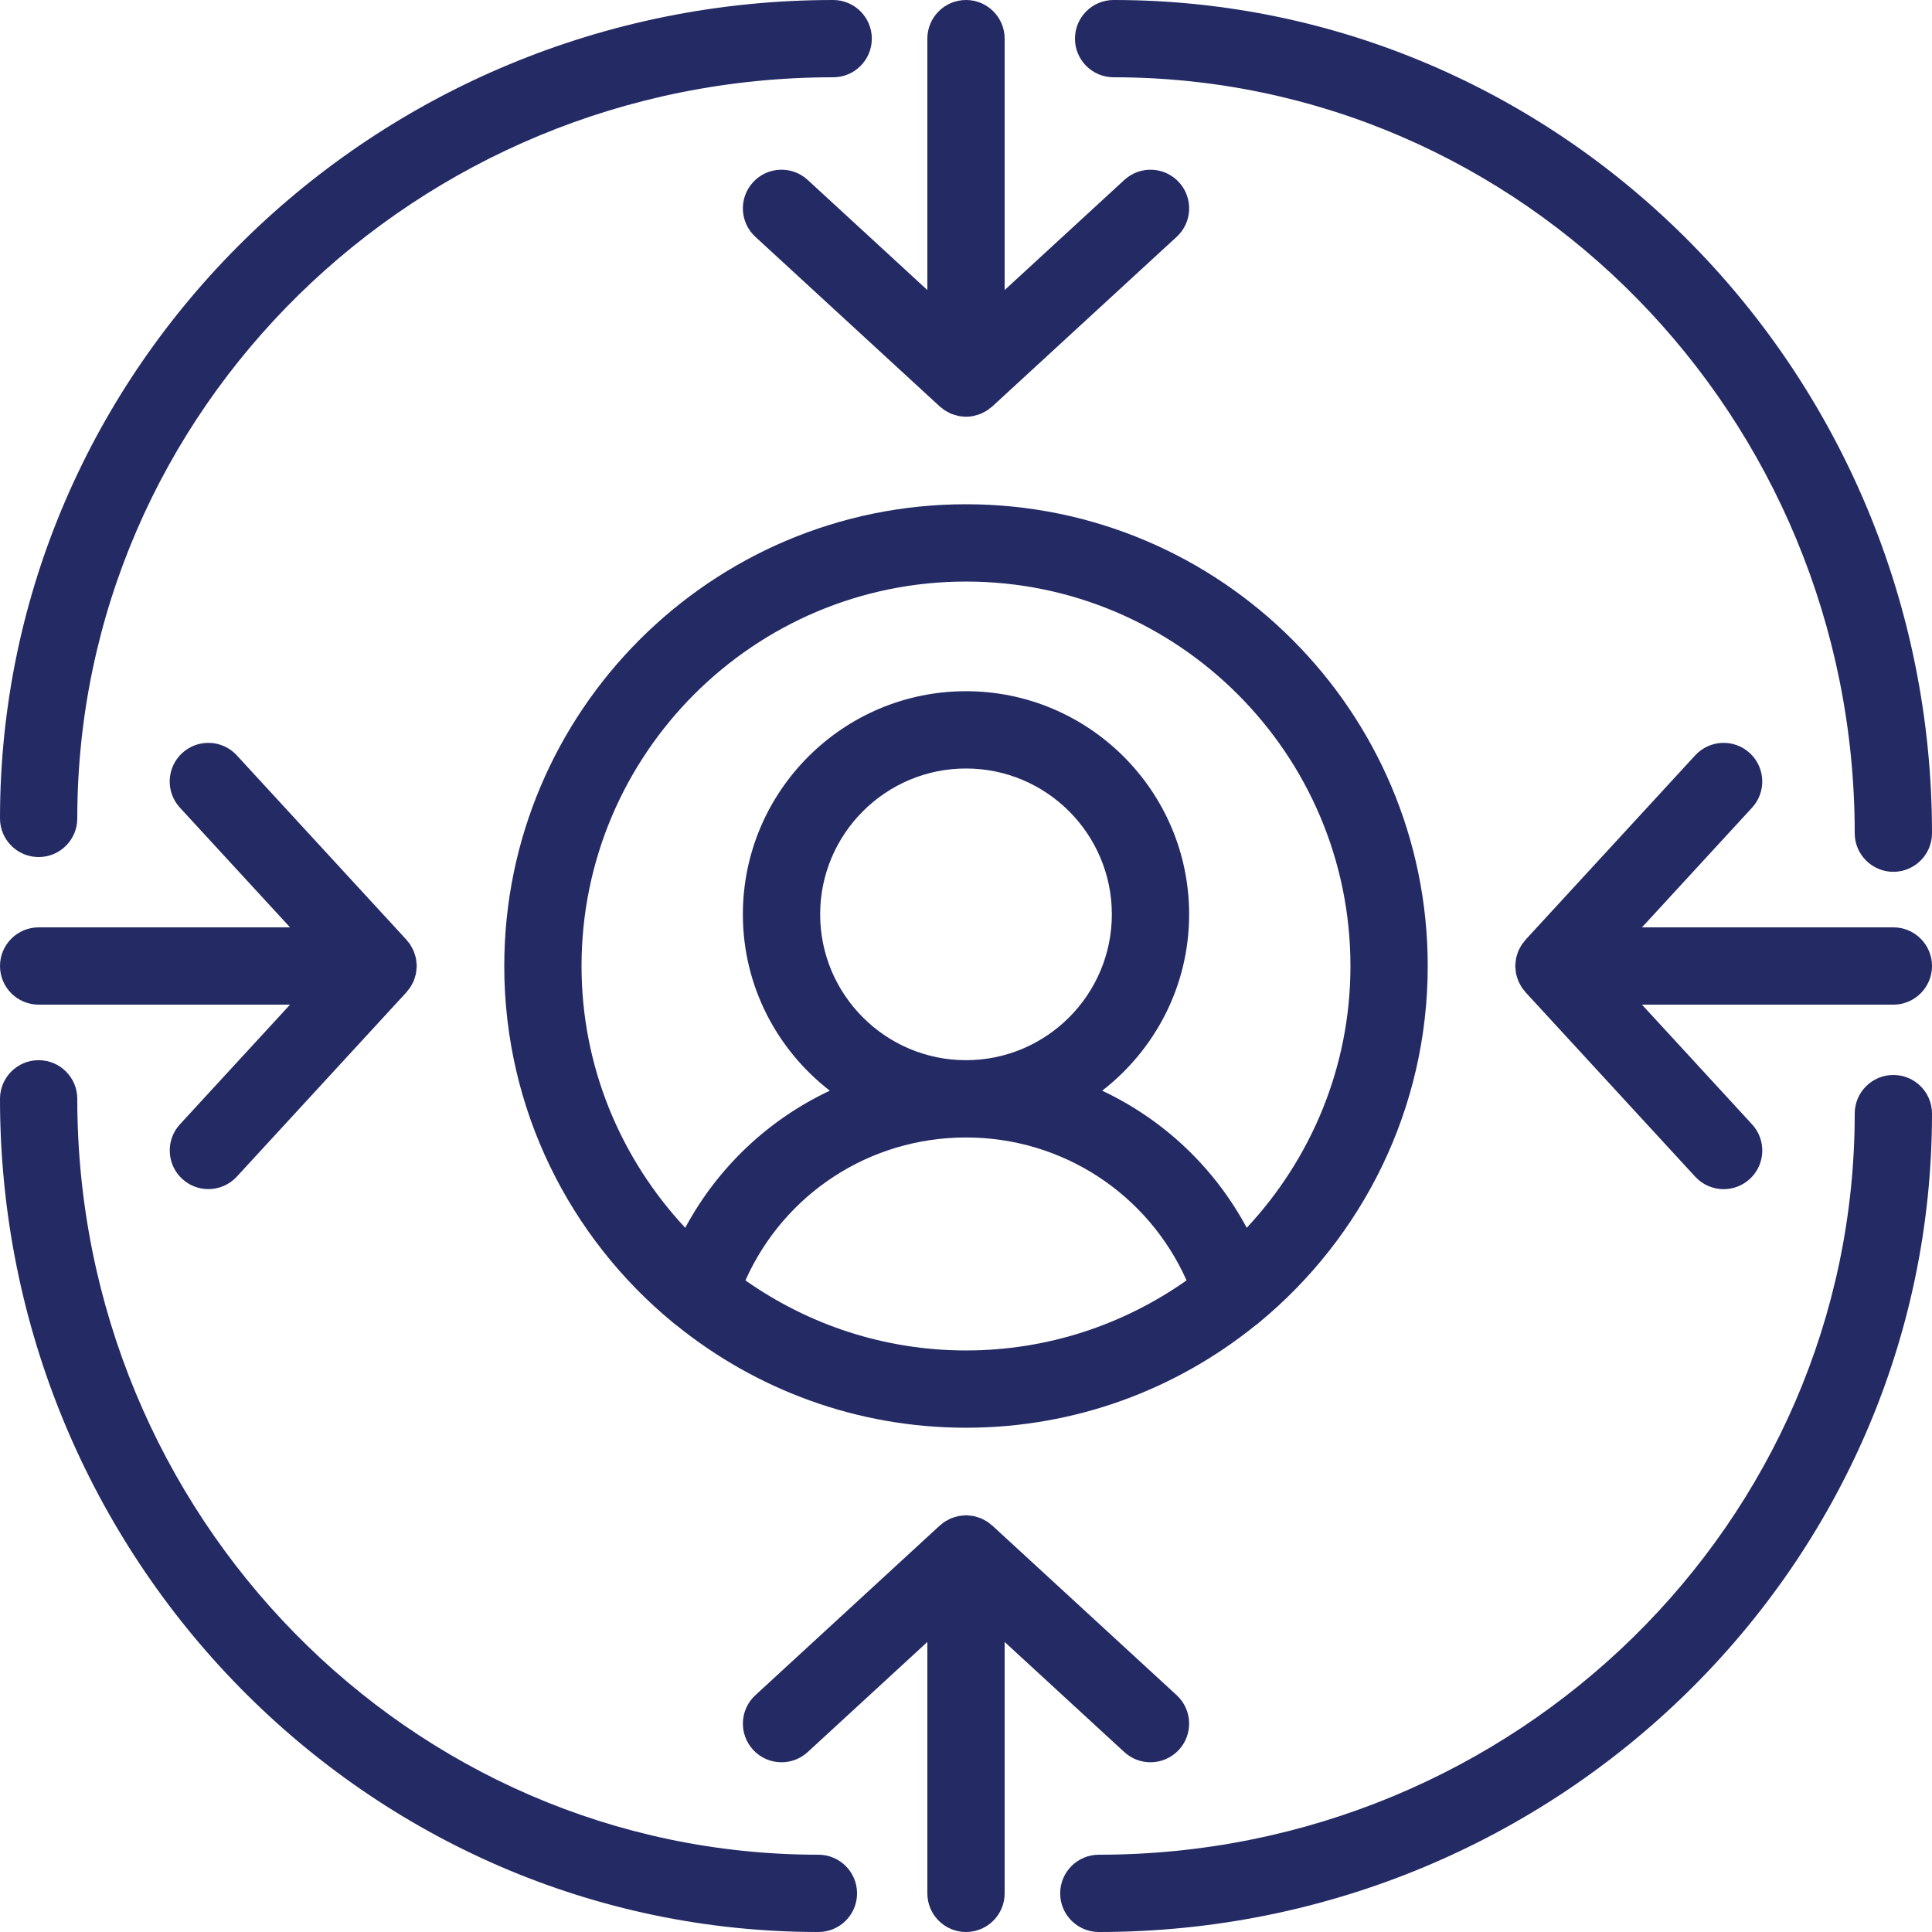 <svg width="100" height="100" viewBox="0 0 100 100" fill="none" xmlns="http://www.w3.org/2000/svg">
<g clip-path="url(#clip0_802_331)">
<path d="M26.101 50C26.101 57.417 29.497 64.056 34.817 68.443C34.878 68.5 34.945 68.548 35.014 68.597C39.116 71.91 44.329 73.899 50 73.899C55.659 73.899 60.862 71.918 64.961 68.618C65.043 68.561 65.121 68.503 65.192 68.435C70.506 64.048 73.899 57.413 73.899 49.999C73.899 36.821 63.177 26.1 50 26.1C36.822 26.101 26.101 36.822 26.101 50ZM38.583 66.273C40.58 61.798 45.002 58.875 50 58.875C54.997 58.875 59.42 61.8 61.416 66.273C58.181 68.55 54.248 69.899 50 69.899C45.752 69.899 41.819 68.55 38.583 66.273ZM42.451 47.326C42.451 43.163 45.837 39.777 50 39.777C54.162 39.777 57.549 43.163 57.549 47.326C57.549 51.488 54.162 54.875 50 54.875C45.837 54.875 42.451 51.488 42.451 47.326ZM69.899 50C69.899 55.237 67.85 59.994 64.531 63.551C62.843 60.407 60.209 57.941 57.048 56.454C59.779 54.34 61.549 51.04 61.549 47.326C61.549 40.958 56.368 35.777 50 35.777C43.632 35.777 38.451 40.958 38.451 47.326C38.451 51.04 40.22 54.34 42.951 56.454C39.79 57.94 37.156 60.407 35.468 63.551C32.149 59.994 30.1 55.238 30.1 50C30.1 39.027 39.027 30.101 49.999 30.101C60.971 30.101 69.899 39.027 69.899 50Z" fill="#232A64"/>
<path d="M41.805 9.313C40.992 8.565 39.726 8.616 38.979 9.431C38.231 10.244 38.284 11.509 39.097 12.257L48.646 21.042C48.683 21.076 48.724 21.1 48.763 21.13C48.798 21.158 48.83 21.191 48.867 21.216C48.884 21.227 48.902 21.237 48.919 21.248C48.977 21.286 49.038 21.315 49.099 21.346C49.108 21.351 49.116 21.356 49.125 21.361C49.156 21.376 49.185 21.397 49.216 21.41C49.228 21.415 49.242 21.418 49.254 21.423C49.327 21.452 49.401 21.471 49.476 21.492C49.523 21.505 49.569 21.522 49.618 21.532C49.744 21.556 49.872 21.571 50 21.571C50.128 21.571 50.256 21.557 50.382 21.532C50.431 21.523 50.476 21.505 50.524 21.492C50.599 21.471 50.673 21.452 50.746 21.423C50.759 21.418 50.772 21.415 50.785 21.409C50.812 21.397 50.837 21.379 50.864 21.367C50.877 21.361 50.888 21.353 50.901 21.347C50.963 21.316 51.024 21.286 51.083 21.248C51.101 21.237 51.118 21.227 51.135 21.216C51.17 21.192 51.201 21.16 51.235 21.134C51.275 21.102 51.318 21.077 51.356 21.042L60.905 12.257C61.718 11.509 61.77 10.244 61.022 9.431C60.274 8.618 59.01 8.565 58.196 9.313L52 15.013V2C52 0.896 51.104 0 50 0C48.896 0 48 0.896 48 2V15.013L41.805 9.313Z" fill="#232A64"/>
<path d="M58.194 90.687C58.579 91.041 59.064 91.215 59.548 91.215C60.088 91.215 60.626 90.997 61.021 90.569C61.769 89.756 61.716 88.491 60.904 87.743L51.355 78.958C51.326 78.932 51.292 78.913 51.262 78.889C51.221 78.856 51.183 78.82 51.141 78.789C51.118 78.773 51.094 78.761 51.071 78.745C51.026 78.717 50.979 78.693 50.932 78.668C50.889 78.646 50.847 78.619 50.803 78.6C50.777 78.589 50.75 78.58 50.723 78.57C50.673 78.55 50.622 78.536 50.57 78.521C50.525 78.507 50.481 78.491 50.434 78.481C50.406 78.474 50.377 78.47 50.349 78.465C50.297 78.456 50.244 78.451 50.191 78.446C50.141 78.441 50.092 78.435 50.042 78.433C50.028 78.433 50.014 78.429 50 78.429C49.986 78.429 49.972 78.433 49.958 78.433C49.908 78.435 49.858 78.441 49.808 78.447C49.756 78.452 49.704 78.456 49.653 78.465C49.624 78.47 49.594 78.474 49.566 78.481C49.52 78.491 49.475 78.508 49.43 78.522C49.38 78.537 49.33 78.55 49.281 78.57C49.253 78.581 49.225 78.59 49.198 78.601C49.153 78.621 49.111 78.647 49.068 78.67C49.023 78.694 48.977 78.717 48.933 78.744C48.909 78.76 48.884 78.773 48.86 78.79C48.817 78.82 48.778 78.856 48.737 78.891C48.708 78.914 48.675 78.932 48.647 78.958L39.098 87.743C38.285 88.491 38.232 89.756 38.98 90.569C39.374 90.998 39.912 91.215 40.452 91.215C40.936 91.215 41.421 91.04 41.806 90.687L48 84.987V98C48 99.104 48.896 100 50 100C51.104 100 52 99.104 52 98V84.987L58.194 90.687Z" fill="#232A64"/>
<path d="M2 52H15.013L9.314 58.194C8.566 59.007 8.619 60.272 9.432 61.02C9.816 61.374 10.302 61.548 10.786 61.548C11.326 61.548 11.864 61.33 12.258 60.902L21.043 51.353C21.071 51.323 21.09 51.288 21.116 51.256C21.148 51.217 21.182 51.181 21.21 51.14C21.226 51.118 21.24 51.093 21.255 51.07C21.285 51.023 21.31 50.974 21.335 50.925C21.357 50.884 21.382 50.844 21.4 50.802C21.412 50.776 21.42 50.749 21.43 50.723C21.451 50.671 21.465 50.618 21.481 50.564C21.494 50.52 21.51 50.477 21.52 50.432C21.526 50.405 21.53 50.377 21.535 50.35C21.545 50.296 21.549 50.243 21.554 50.188C21.559 50.138 21.566 50.089 21.567 50.039C21.567 50.025 21.571 50.012 21.571 49.998C21.571 49.984 21.567 49.971 21.567 49.957C21.566 49.907 21.559 49.857 21.554 49.807C21.549 49.753 21.545 49.7 21.535 49.646C21.53 49.619 21.527 49.591 21.52 49.564C21.51 49.519 21.494 49.475 21.48 49.431C21.464 49.378 21.45 49.326 21.429 49.274C21.419 49.248 21.41 49.221 21.399 49.195C21.38 49.152 21.354 49.112 21.332 49.07C21.307 49.022 21.283 48.974 21.254 48.928C21.238 48.904 21.225 48.88 21.209 48.857C21.18 48.815 21.144 48.778 21.111 48.738C21.086 48.708 21.068 48.674 21.041 48.645L12.256 39.096C11.509 38.283 10.244 38.231 9.43 38.978C8.617 39.726 8.564 40.991 9.312 41.804L15.013 48H2C0.896 48 0 48.896 0 50C0 51.104 0.896 52 2 52Z" fill="#232A64"/>
<path d="M98 48H84.987L90.686 41.805C91.434 40.992 91.381 39.727 90.569 38.979C89.755 38.23 88.49 38.284 87.743 39.097L78.958 48.646C78.932 48.674 78.914 48.707 78.89 48.737C78.857 48.778 78.82 48.817 78.789 48.86C78.773 48.882 78.76 48.906 78.745 48.93C78.717 48.975 78.693 49.022 78.668 49.069C78.646 49.112 78.619 49.153 78.6 49.198C78.589 49.223 78.58 49.25 78.571 49.276C78.55 49.327 78.536 49.379 78.52 49.432C78.506 49.477 78.491 49.521 78.48 49.567C78.474 49.594 78.47 49.621 78.465 49.649C78.456 49.703 78.451 49.756 78.446 49.81C78.441 49.86 78.434 49.91 78.433 49.961C78.433 49.975 78.429 49.987 78.429 50.001C78.429 50.015 78.433 50.027 78.433 50.041C78.434 50.092 78.441 50.142 78.446 50.192C78.451 50.246 78.456 50.299 78.465 50.353C78.47 50.38 78.474 50.408 78.48 50.435C78.491 50.48 78.506 50.524 78.52 50.569C78.536 50.622 78.55 50.674 78.571 50.726C78.581 50.752 78.59 50.779 78.6 50.804C78.62 50.847 78.645 50.888 78.667 50.93C78.692 50.978 78.717 51.027 78.746 51.073C78.761 51.096 78.774 51.12 78.79 51.142C78.819 51.184 78.854 51.221 78.888 51.261C78.912 51.292 78.931 51.326 78.958 51.356L87.743 60.905C88.138 61.334 88.676 61.551 89.216 61.551C89.699 61.551 90.185 61.376 90.57 61.023C91.383 60.275 91.435 59.01 90.687 58.197L84.987 52H98C99.104 52 100 51.104 100 50C100 48.896 99.104 48 98 48Z" fill="#232A64"/>
<path d="M42.361 96C21.208 96 4 78.448 4 56.875C4 55.771 3.104 54.875 2 54.875C0.896 54.875 0 55.771 0 56.875C0 80.654 19.003 100 42.361 100C43.465 100 44.361 99.104 44.361 98C44.361 96.896 43.465 96 42.361 96Z" fill="#232A64"/>
<path d="M57.64 4C78.792 4 96 21.551 96 43.125C96 44.229 96.896 45.125 98 45.125C99.104 45.125 100 44.229 100 43.125C100 19.346 80.997 0 57.64 0C56.536 0 55.64 0.896 55.64 2C55.64 3.104 56.535 4 57.64 4Z" fill="#232A64"/>
<path d="M2 44.361C3.104 44.361 4 43.465 4 42.361C4 21.208 21.551 4 43.125 4C44.229 4 45.125 3.104 45.125 2C45.125 0.896 44.229 0 43.125 0C19.346 0 0 19.003 0 42.361C0 43.465 0.896 44.361 2 44.361Z" fill="#232A64"/>
<path d="M98 55.64C96.896 55.64 96 56.536 96 57.64C96 78.792 78.448 96 56.875 96C55.771 96 54.875 96.896 54.875 98C54.875 99.104 55.771 100 56.875 100C80.654 100 100 80.997 100 57.64C100 56.535 99.104 55.64 98 55.64Z" fill="#232A64"/>
</g>
<defs>
<clipPath id="clip0_802_331">
<rect width="100" height="100" fill="white"/>
</clipPath>
</defs>
</svg>
